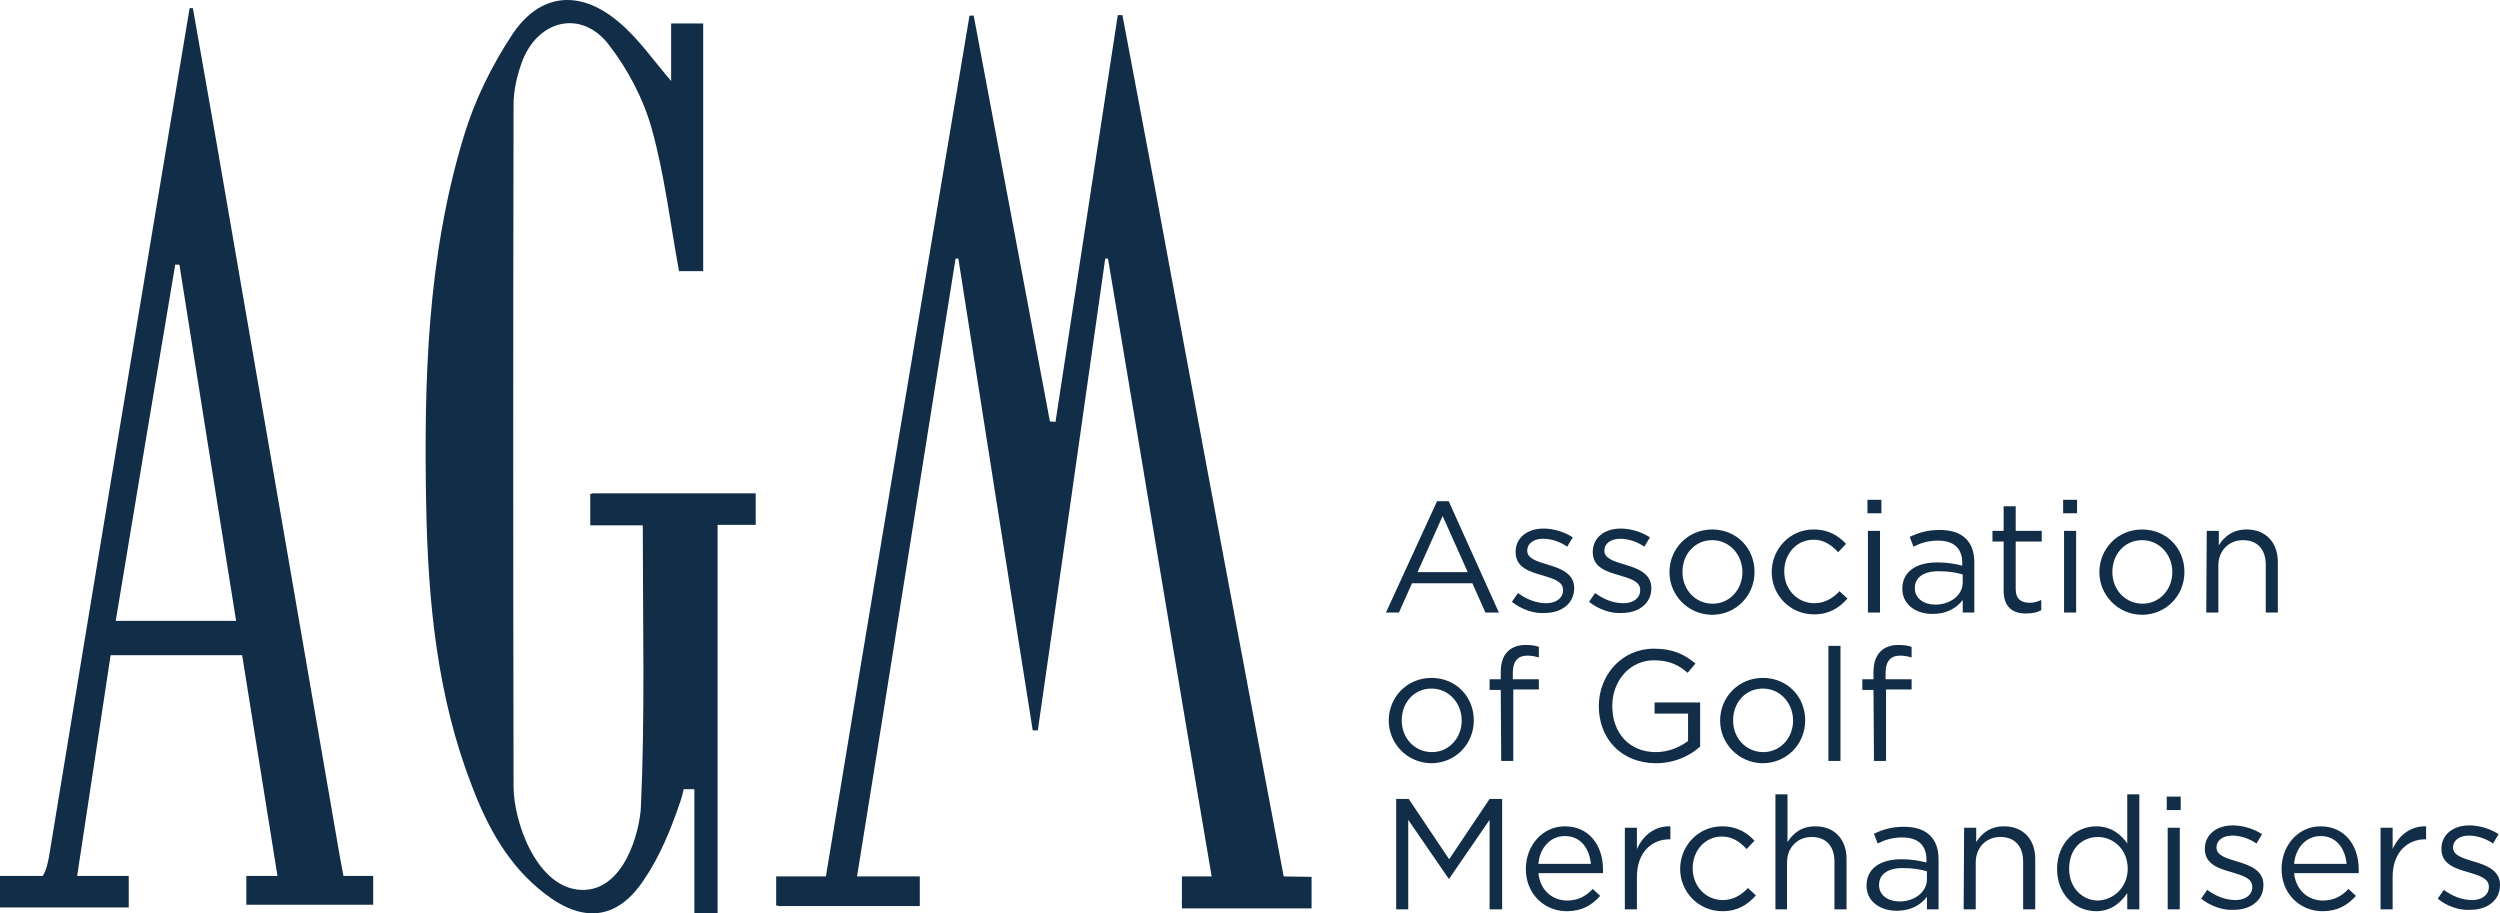 <?xml version="1.0" encoding="UTF-8"?>
<svg xmlns="http://www.w3.org/2000/svg" xmlns:xlink="http://www.w3.org/1999/xlink" width="323px" height="118px" viewBox="0 0 323 118" version="1.1">
  <title>991B352A-F7FF-43B8-939F-F95E81680089</title>
  <g id="Page-2" stroke="none" stroke-width="1" fill="none" fill-rule="evenodd">
    <g id="Toscana---golf---golf-shop" transform="translate(-1336, -2164)" fill="#122D47" fill-rule="nonzero">
      <g id="AGM-logo" transform="translate(1336, 2164)">
        <path d="M97.518,63.735 L97.639,63.735 L97.639,67.81 L92.715,67.81 C92.715,82.911 92.715,97.952 92.715,113.172 L92.715,117.966 L89.712,117.966 L89.712,117.367 C89.712,115.989 89.712,114.551 89.712,113.172 C89.712,109.397 89.712,105.682 89.712,101.967 L88.331,101.967 C88.331,101.967 88.151,102.806 87.911,103.525 C86.71,107.06 85.269,110.656 83.167,113.712 C79.744,118.865 75.301,119.285 70.377,115.45 C65.693,111.854 62.991,106.88 60.949,101.487 C56.445,89.862 55.305,77.638 55.064,65.353 C54.764,49.234 55.184,33.174 59.928,17.594 C61.309,12.98 63.531,8.486 66.173,4.471 C69.716,-0.862 74.82,-1.402 79.804,2.733 C82.446,4.89 84.428,7.826 86.71,10.463 C86.71,8.126 86.71,5.729 86.71,3.033 C88.151,3.033 89.412,3.033 90.853,3.033 C90.853,13.579 90.853,24.186 90.853,35.032 C89.772,35.032 88.631,35.032 87.731,35.032 C86.59,28.86 85.869,22.568 84.188,16.575 C83.107,12.74 81.125,8.965 78.663,5.789 C75.241,1.295 69.716,2.433 67.554,7.707 C66.834,9.564 66.353,11.602 66.353,13.519 C66.293,42.882 66.293,72.245 66.353,101.607 C66.353,106.221 69.356,114.671 75,114.97 C80.645,115.27 82.687,107.36 82.807,104.184 C83.347,92.259 83.047,80.214 83.047,67.87 L76.261,67.87 L76.261,63.795 L76.502,63.795 C76.502,63.735 76.502,63.735 76.502,63.735 C83.647,63.735 90.493,63.735 97.518,63.735 Z M44.376,113.172 L48.219,113.172 L48.219,116.888 C42.754,116.888 37.29,116.888 31.826,116.888 L31.826,113.172 L35.849,113.172 C34.348,103.824 32.846,94.356 31.285,84.649 C25.761,84.649 20.176,84.649 14.292,84.649 C12.85,94.117 11.409,103.704 9.968,113.172 L16.633,113.172 L16.633,117.247 C11.109,117.247 5.825,117.247 0.54,117.247 L0,117.247 L0,113.172 L5.524,113.172 C6.005,112.393 6.245,111.315 6.425,110.116 C12.37,73.922 18.435,37.249 24.5,1.055 L24.92,1.055 C25.941,6.868 26.902,12.321 27.862,17.774 C33.207,48.694 38.551,79.675 43.895,110.596 L44.376,113.172 Z M30.505,80.214 C28.043,64.754 25.581,49.473 23.179,34.193 C22.999,34.193 22.818,34.193 22.638,34.193 C20.056,49.473 17.534,64.694 14.952,80.214 C20.236,80.214 25.16,80.214 30.505,80.214 Z M165.854,113.232 C160.329,84.049 154.564,53.189 149.16,23.946 C147.779,16.635 146.398,9.265 145.017,1.954 C144.837,1.954 144.596,1.954 144.416,1.954 C141.714,19.452 139.072,37.009 136.37,54.507 C136.13,54.507 135.889,54.447 135.649,54.447 C132.347,36.949 129.104,19.512 125.801,2.014 L125.261,2.014 C119.736,34.972 112.11,80.274 106.706,113.232 L100.281,113.232 L100.281,117.008 L100.521,117.008 L100.521,117.067 C106.586,117.067 112.531,117.067 118.836,117.067 L118.836,117.008 L118.836,113.232 L110.729,113.232 C114.933,87.345 119.256,59.541 123.459,33.414 C123.64,33.414 123.64,33.414 123.82,33.414 C126.942,53.428 130.245,74.282 133.427,94.356 C133.668,94.356 133.908,94.356 134.088,94.356 C136.97,74.342 139.853,54.267 142.795,33.414 L143.155,33.414 C147.359,58.402 152.283,88.304 156.546,113.232 L152.703,113.232 L152.703,116.468 C152.703,116.468 152.703,116.468 152.643,116.528 C152.643,116.528 152.643,116.588 152.703,116.588 L152.703,117.367 L169.456,117.367 L169.456,113.292 L165.854,113.232 L165.854,113.232 Z M180.745,79.136 L179.064,79.136 L185.669,64.754 L187.171,64.754 L193.656,79.136 L191.914,79.136 L190.233,75.361 L182.427,75.361 L180.745,79.136 Z M183.147,73.922 L189.633,73.922 L186.39,66.672 L183.147,73.922 Z M199.781,77.937 C198.52,77.937 197.259,77.458 196.118,76.619 L195.337,77.757 C196.538,78.716 198.22,79.316 199.601,79.196 C201.702,79.196 203.384,77.997 203.384,76.02 L203.384,75.96 C203.384,74.102 201.642,73.443 200.021,72.964 C198.64,72.544 197.319,72.185 197.319,71.166 L197.319,71.106 C197.319,70.267 198.099,69.608 199.36,69.608 C200.381,69.608 201.522,69.967 202.483,70.627 L203.204,69.428 C202.123,68.709 200.682,68.29 199.421,68.29 C197.319,68.29 195.818,69.488 195.818,71.286 L195.818,71.346 C195.818,73.323 197.619,73.862 199.3,74.342 C200.682,74.761 201.943,75.121 201.943,76.199 L201.943,76.259 C201.943,77.278 201.042,77.937 199.781,77.937 Z M209.749,77.937 C208.488,77.937 207.227,77.458 206.086,76.619 L205.305,77.757 C206.506,78.716 208.188,79.316 209.569,79.196 C211.67,79.196 213.352,77.997 213.352,76.02 L213.352,75.96 C213.352,74.102 211.61,73.443 209.989,72.964 C208.608,72.544 207.287,72.185 207.287,71.166 L207.287,71.106 C207.287,70.267 208.067,69.608 209.328,69.608 C210.349,69.608 211.49,69.967 212.451,70.627 L213.172,69.428 C212.091,68.709 210.65,68.29 209.389,68.29 C207.287,68.29 205.786,69.488 205.786,71.286 L205.786,71.346 C205.786,73.323 207.587,73.862 209.268,74.342 C210.65,74.761 211.911,75.121 211.911,76.199 L211.911,76.259 C211.911,77.278 211.01,77.937 209.749,77.937 Z M215.694,73.922 C215.694,70.926 218.036,68.409 221.218,68.409 C224.401,68.409 226.682,70.866 226.682,73.862 L226.682,73.922 C226.682,76.919 224.341,79.435 221.158,79.435 C218.036,79.375 215.694,76.859 215.694,73.922 Z M217.375,73.922 C217.375,76.199 219.056,77.997 221.278,77.997 C223.5,77.997 225.121,76.14 225.121,73.922 C225.121,71.645 223.44,69.788 221.218,69.788 C218.936,69.788 217.375,71.645 217.375,73.862 L217.375,73.922 Z M234.429,77.937 C232.207,77.937 230.526,76.14 230.526,73.862 L230.526,73.803 C230.526,71.525 232.147,69.728 234.309,69.728 C235.69,69.728 236.65,70.447 237.491,71.346 L238.512,70.267 C237.551,69.248 236.29,68.409 234.309,68.409 C231.246,68.409 228.904,70.926 228.904,73.922 C228.904,76.859 231.246,79.375 234.369,79.375 C236.35,79.375 237.611,78.537 238.692,77.338 L237.671,76.379 C236.831,77.278 235.75,77.937 234.429,77.937 Z M242.896,79.136 L242.896,68.589 L241.334,68.589 L241.334,79.136 L242.896,79.136 Z M243.076,64.574 L241.274,64.574 L241.274,66.312 L243.076,66.312 L243.076,64.574 Z M253.584,79.136 L253.584,77.518 C252.864,78.477 251.603,79.316 249.741,79.316 C247.759,79.375 245.778,78.237 245.778,76.08 C245.778,73.803 247.639,72.664 250.281,72.664 C251.603,72.664 252.563,72.844 253.524,73.083 L253.524,72.724 C253.524,70.806 252.383,69.848 250.402,69.848 C249.141,69.848 248.18,70.147 247.219,70.627 L246.739,69.368 C247.88,68.829 249.02,68.469 250.582,68.469 C252.083,68.469 253.224,68.829 254.004,69.608 C254.725,70.327 255.085,71.346 255.085,72.664 L255.085,79.136 L253.584,79.136 Z M253.584,75.241 L253.584,74.222 C252.803,73.982 251.783,73.803 250.462,73.803 C248.48,73.803 247.399,74.641 247.399,75.96 L247.399,76.02 C247.399,77.338 248.6,78.117 250.041,78.117 C251.963,78.117 253.584,76.919 253.584,75.241 Z M260.43,65.413 L258.868,65.413 L258.868,68.589 L257.427,68.589 L257.427,69.967 L258.868,69.967 L258.868,76.319 C258.868,78.477 260.129,79.316 261.811,79.256 C262.591,79.256 263.192,79.136 263.732,78.836 L263.732,77.518 C263.192,77.757 262.772,77.877 262.231,77.877 C261.15,77.877 260.43,77.398 260.43,76.14 L260.43,69.967 L263.792,69.967 L263.792,68.589 L260.43,68.589 L260.43,65.413 L260.43,65.413 Z M268.236,79.136 L268.236,68.589 L266.675,68.589 L266.675,79.136 L268.236,79.136 Z M268.356,64.574 L266.555,64.574 L266.555,66.312 L268.356,66.312 L268.356,64.574 Z M282.227,73.862 L282.227,73.922 C282.227,76.919 279.885,79.435 276.703,79.435 C273.58,79.375 271.238,76.859 271.238,73.922 C271.238,70.926 273.58,68.409 276.763,68.409 C279.945,68.409 282.227,70.866 282.227,73.862 Z M280.666,73.922 C280.666,71.645 278.985,69.788 276.763,69.788 C274.481,69.788 272.92,71.645 272.92,73.862 L272.92,73.922 C272.92,76.199 274.601,77.997 276.823,77.997 C279.045,77.997 280.666,76.14 280.666,73.922 Z M290.274,68.409 C288.472,68.409 287.391,69.308 286.671,70.447 L286.671,68.589 L285.11,68.589 L285.049,79.136 L286.611,79.136 L286.611,73.083 C286.611,71.106 287.992,69.788 289.793,69.788 C291.655,69.788 292.736,70.986 292.736,72.964 L292.736,79.136 L294.297,79.136 L294.297,72.604 C294.297,70.147 292.796,68.409 290.274,68.409 Z M179.424,93.098 C179.424,90.102 181.766,87.585 184.949,87.585 C188.131,87.585 190.413,90.042 190.413,93.038 L190.413,93.098 C190.413,96.094 188.071,98.611 184.889,98.611 C181.766,98.551 179.424,96.034 179.424,93.098 Z M181.106,93.098 C181.106,95.375 182.787,97.173 185.009,97.173 C187.231,97.173 188.852,95.315 188.852,93.098 C188.852,90.821 187.171,88.963 184.949,88.963 C182.667,88.963 181.106,90.821 181.106,93.038 L181.106,93.098 Z M198.82,87.765 L195.457,87.765 L195.457,86.926 C195.457,85.428 196.118,84.709 197.319,84.709 C197.799,84.709 198.22,84.769 198.82,84.948 L198.82,83.57 C198.28,83.39 197.799,83.33 197.079,83.33 C196.118,83.33 195.337,83.63 194.797,84.169 C194.196,84.769 193.896,85.667 193.896,86.866 L193.896,87.765 L192.455,87.765 L192.455,89.143 L193.896,89.143 L193.956,98.311 L195.517,98.311 L195.517,89.083 L198.82,89.083 L198.82,87.765 Z M219.657,96.454 L219.657,90.761 L213.772,90.761 L213.772,92.199 L218.096,92.199 L218.096,95.735 C217.075,96.514 215.574,97.173 213.952,97.173 C210.469,97.173 208.308,94.656 208.308,91.24 L208.308,91.18 C208.308,88.004 210.529,85.308 213.712,85.308 C215.694,85.308 216.955,85.967 218.036,86.926 L219.056,85.727 C217.615,84.529 216.114,83.81 213.712,83.81 C209.449,83.81 206.566,87.285 206.566,91.24 C206.566,95.315 209.328,98.551 213.892,98.611 C216.354,98.611 218.336,97.652 219.657,96.454 Z M227.703,98.611 C224.581,98.551 222.239,96.034 222.239,93.098 C222.239,90.102 224.581,87.585 227.763,87.585 C230.946,87.585 233.228,90.042 233.228,93.038 L233.228,93.098 C233.228,96.094 230.886,98.611 227.703,98.611 Z M231.666,93.098 C231.666,90.821 229.985,88.963 227.763,88.963 C225.482,88.963 223.92,90.821 223.92,93.038 L223.92,93.098 C223.92,95.375 225.602,97.173 227.823,97.173 C230.045,97.173 231.666,95.315 231.666,93.098 Z M237.791,83.45 L236.23,83.45 L236.23,98.311 L237.791,98.311 L237.791,83.45 Z M242.115,98.311 L243.676,98.311 L243.676,89.083 L246.979,89.083 L246.979,87.765 L243.616,87.765 L243.616,86.926 C243.616,85.428 244.277,84.709 245.478,84.709 C245.958,84.709 246.378,84.769 246.979,84.948 L246.979,83.57 C246.438,83.39 245.958,83.33 245.237,83.33 C244.277,83.33 243.496,83.63 242.956,84.169 C242.355,84.769 242.055,85.667 242.055,86.866 L242.055,87.765 L240.614,87.765 L240.614,89.143 L242.055,89.143 L242.115,98.311 Z M187.231,111.015 L182.007,103.225 L180.385,103.225 L180.385,117.487 L181.946,117.487 L181.946,105.922 L187.171,113.532 L187.231,113.532 L192.455,105.922 L192.455,117.487 L194.076,117.487 L194.076,103.225 L192.455,103.225 L187.231,111.015 Z M207.107,112.334 C207.107,112.513 207.107,112.633 207.107,112.813 L198.76,112.813 C199,115.09 200.621,116.348 202.483,116.348 C203.924,116.348 204.945,115.749 205.786,114.85 L206.746,115.749 C205.666,116.948 204.405,117.727 202.423,117.727 C199.541,117.727 197.139,115.509 197.139,112.274 C197.139,109.217 199.3,106.761 202.183,106.761 C205.305,106.761 207.107,109.217 207.107,112.334 Z M205.545,111.614 C205.365,109.697 204.284,108.019 202.183,108.019 C200.321,108.019 198.94,109.517 198.76,111.614 L205.545,111.614 Z M211.49,109.697 L211.49,106.94 L209.929,106.94 L209.929,117.487 L211.49,117.487 L211.49,113.292 C211.49,110.116 213.412,108.438 215.694,108.438 L215.814,108.438 L215.814,106.761 C213.772,106.701 212.271,107.959 211.49,109.697 Z M222.599,116.288 C220.377,116.288 218.696,114.491 218.696,112.214 L218.696,112.154 C218.696,109.877 220.317,108.079 222.479,108.079 C223.86,108.079 224.821,108.798 225.662,109.697 L226.682,108.618 C225.722,107.6 224.461,106.761 222.479,106.761 C219.417,106.761 217.075,109.277 217.075,112.274 C217.075,115.21 219.417,117.727 222.539,117.727 C224.521,117.727 225.782,116.888 226.863,115.689 L225.842,114.73 C225.001,115.629 223.92,116.288 222.599,116.288 Z M234.549,106.761 C232.747,106.761 231.666,107.659 230.946,108.798 L230.946,102.626 L229.385,102.626 L229.385,117.487 L230.886,117.487 L230.886,111.435 C230.886,109.457 232.267,108.139 234.068,108.139 C235.93,108.139 237.011,109.337 237.011,111.315 L237.011,117.487 L238.572,117.487 L238.572,110.955 C238.572,108.498 237.071,106.761 234.549,106.761 Z M249.381,107.959 C250.101,108.678 250.462,109.697 250.462,111.015 L250.462,117.487 L248.96,117.487 L248.96,115.869 C248.24,116.828 246.979,117.667 245.117,117.667 C243.136,117.727 241.154,116.588 241.154,114.431 C241.154,112.154 243.016,111.015 245.658,111.015 C246.979,111.015 247.94,111.195 248.9,111.435 L248.9,111.075 C248.9,109.158 247.759,108.199 245.778,108.199 C244.517,108.199 243.556,108.498 242.595,108.978 L242.115,107.719 C243.256,107.18 244.397,106.821 245.958,106.821 C247.459,106.821 248.6,107.18 249.381,107.959 Z M248.96,112.573 C248.18,112.334 247.159,112.154 245.838,112.154 C243.856,112.154 242.775,112.993 242.775,114.311 L242.775,114.371 C242.775,115.689 243.976,116.468 245.418,116.468 C247.339,116.468 248.96,115.27 248.96,113.592 L248.96,112.573 L248.96,112.573 Z M258.928,106.761 C257.127,106.761 256.046,107.659 255.326,108.798 L255.326,106.94 L253.764,106.94 L253.704,117.487 L255.265,117.487 L255.265,111.435 C255.265,109.457 256.647,108.139 258.448,108.139 C260.31,108.139 261.39,109.337 261.39,111.315 L261.39,117.487 L262.952,117.487 L262.952,110.955 C262.952,108.498 261.45,106.761 258.928,106.761 Z M274.841,102.626 L276.402,102.626 L276.402,117.487 L274.841,117.487 L274.841,115.39 C274.001,116.648 272.74,117.727 270.818,117.727 C268.236,117.727 265.774,115.689 265.774,112.274 C265.774,108.798 268.296,106.761 270.818,106.761 C272.8,106.761 274.061,107.839 274.841,108.978 L274.841,102.626 Z M274.901,112.214 C274.901,109.757 273.04,108.139 271.058,108.139 C269.017,108.139 267.335,109.637 267.335,112.214 L267.335,112.274 C267.335,114.73 269.077,116.348 271.058,116.348 C273.04,116.288 274.901,114.671 274.901,112.214 Z M279.945,104.663 L281.747,104.663 L281.747,102.925 L279.945,102.925 L279.945,104.663 Z M280.065,117.487 L281.627,117.487 L281.627,106.94 L280.065,106.94 L280.065,117.487 Z M289.073,111.315 C287.692,110.895 286.371,110.536 286.371,109.517 L286.371,109.457 C286.371,108.618 287.151,107.959 288.412,107.959 C289.433,107.959 290.574,108.319 291.535,108.978 L292.255,107.779 C291.174,107.06 289.733,106.641 288.472,106.641 C286.371,106.641 284.869,107.839 284.869,109.637 L284.869,109.697 C284.869,111.674 286.671,112.214 288.352,112.693 C289.733,113.113 290.994,113.472 290.994,114.551 L290.994,114.611 C290.994,115.629 290.094,116.288 288.832,116.288 C287.571,116.288 286.31,115.809 285.17,114.97 L284.389,116.109 C285.59,117.067 287.271,117.667 288.652,117.547 C290.754,117.547 292.435,116.348 292.435,114.371 L292.435,114.311 C292.435,112.453 290.694,111.794 289.073,111.315 Z M304.745,112.334 C304.745,112.513 304.745,112.633 304.745,112.813 L296.399,112.813 C296.639,115.09 298.26,116.348 300.122,116.348 C301.563,116.348 302.584,115.749 303.424,114.85 L304.385,115.749 C303.304,116.948 302.043,117.727 300.062,117.727 C297.179,117.727 294.777,115.509 294.777,112.274 C294.777,109.217 296.939,106.761 299.821,106.761 C302.944,106.761 304.745,109.217 304.745,112.334 Z M303.184,111.614 C303.004,109.697 301.923,108.019 299.821,108.019 C297.96,108.019 296.579,109.517 296.399,111.614 L303.184,111.614 Z M309.129,109.697 L309.129,106.94 L307.568,106.94 L307.568,117.487 L309.129,117.487 L309.129,113.292 C309.129,110.116 311.05,108.438 313.332,108.438 L313.452,108.438 L313.452,106.761 C311.411,106.701 309.909,107.959 309.129,109.697 Z M319.637,111.315 C318.256,110.895 316.935,110.536 316.935,109.517 L316.935,109.457 C316.935,108.618 317.716,107.959 318.977,107.959 C319.998,107.959 321.139,108.319 322.099,108.978 L322.82,107.779 C321.739,107.06 320.298,106.641 319.037,106.641 C316.935,106.641 315.434,107.839 315.434,109.637 L315.434,109.697 C315.434,111.674 317.235,112.214 318.917,112.693 C320.298,113.113 321.559,113.472 321.559,114.551 L321.559,114.611 C321.559,115.629 320.658,116.288 319.397,116.288 C318.136,116.288 316.875,115.809 315.734,114.97 L314.954,116.109 C316.094,117.067 317.776,117.667 319.217,117.547 C321.319,117.547 323,116.348 323,114.371 L323,114.311 C323,112.453 321.259,111.794 319.637,111.315 Z" id="Shape"></path>
      </g>
    </g>
  </g>
</svg>
